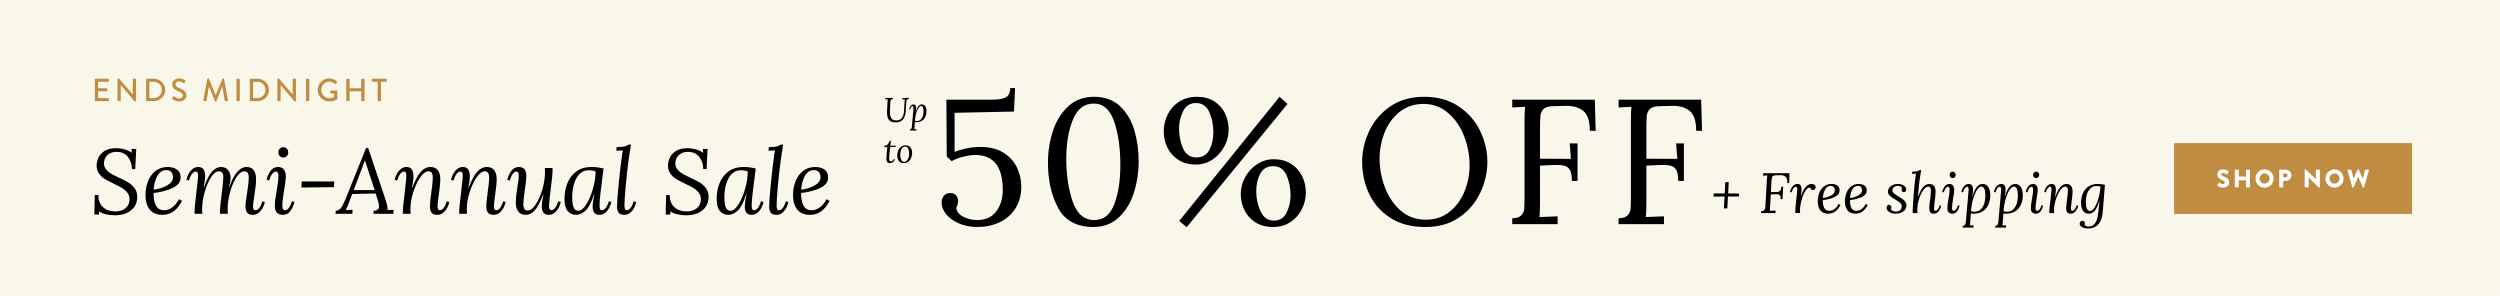 <svg id="e7wZr1R5OVj1" xmlns="http://www.w3.org/2000/svg" xmlns:xlink="http://www.w3.org/1999/xlink" viewBox="0 0 1800 213" shape-rendering="geometricPrecision" text-rendering="geometricPrecision" project-id="ebce9f270ce24b15ad711664fb906d35" export-id="cf1feb0a23eb4c14a0530c7d1e7cd73c" cached="false">
<style><![CDATA[
#e7wZr1R5OVj8 {animation: e7wZr1R5OVj8_s_do 9000ms linear infinite normal forwards}@keyframes e7wZr1R5OVj8_s_do { 0% {stroke-dashoffset: 1330.95} 22.222% {stroke-dashoffset: 887.3} 50% {stroke-dashoffset: 887.3} 72.222% {stroke-dashoffset: 443.65} 100% {stroke-dashoffset: 443.65}} #e7wZr1R5OVj9 {animation: e7wZr1R5OVj9_s_do 9000ms linear infinite normal forwards}@keyframes e7wZr1R5OVj9_s_do { 0% {stroke-dashoffset: 1314.36} 22.222% {stroke-dashoffset: 876.24} 50% {stroke-dashoffset: 876.24} 72.222% {stroke-dashoffset: 438.12} 100% {stroke-dashoffset: 438.12}} #e7wZr1R5OVj10 {animation: e7wZr1R5OVj10_s_do 9000ms linear infinite normal forwards}@keyframes e7wZr1R5OVj10_s_do { 0% {stroke-dashoffset: 2152.2} 33.333% {stroke-dashoffset: 1434.8} 50% {stroke-dashoffset: 1434.8} 83.333% {stroke-dashoffset: 717.4} 100% {stroke-dashoffset: 717.4}} #e7wZr1R5OVj11 {animation: e7wZr1R5OVj11_s_do 9000ms linear infinite normal forwards}@keyframes e7wZr1R5OVj11_s_do { 0% {stroke-dashoffset: 1503.48} 26.667% {stroke-dashoffset: 1002.32} 50% {stroke-dashoffset: 1002.32} 75.556% {stroke-dashoffset: 501.16} 100% {stroke-dashoffset: 501.16}} #e7wZr1R5OVj12 {animation: e7wZr1R5OVj12_s_do 9000ms linear infinite normal forwards}@keyframes e7wZr1R5OVj12_s_do { 0% {stroke-dashoffset: 1320.51} 22.222% {stroke-dashoffset: 880.34} 50% {stroke-dashoffset: 880.34} 72.222% {stroke-dashoffset: 440.17} 100% {stroke-dashoffset: 440.17}} #e7wZr1R5OVj13 {animation: e7wZr1R5OVj13_s_do 9000ms linear infinite normal forwards}@keyframes e7wZr1R5OVj13_s_do { 0% {stroke-dashoffset: 1320.51} 22.222% {stroke-dashoffset: 880.34} 50% {stroke-dashoffset: 880.34} 72.222% {stroke-dashoffset: 440.17} 100% {stroke-dashoffset: 440.17}}
]]></style>
<rect width="1800" height="213" rx="0" ry="0" fill="#f9f7ea"/><path d="M89.476,104.451c2.001.506,3.795,1.376,5.379,2.607l-.132-2.838h3.365l-.726,14.52h-2.376c-.045-3.475-1.013-6.412-2.904-8.811-1.893-2.397-4.643-3.597-8.25-3.597-2.729,0-4.906.804-6.534,2.409-1.628,1.607-2.441,3.554-2.441,5.841c0,1.673.483,3.114,1.452,4.323.967,1.211,2.155,2.234,3.563,3.069c1.408.836,3.344,1.826,5.809,2.97c2.814,1.276,5.104,2.453,6.863,3.531s3.244,2.453,4.455,4.125c1.21,1.673,1.815,3.719,1.815,6.138c0,2.597-.639,4.896-1.914,6.897-1.277,2.002-3.125,3.563-5.544,4.686-2.421,1.122-5.303,1.684-8.646,1.684-2.024,0-4.081-.221-6.171-.66s-3.884-1.166-5.379-2.179l.198,2.311h-3.433l.33-14.058h2.574c.043,3.916,1.188,6.863,3.433,8.844c2.243,1.979,5.214,2.97,8.909,2.97c2.815,0,5.203-.77,7.161-2.31s2.938-3.674,2.938-6.402c0-1.848-.507-3.432-1.519-4.752-1.013-1.32-2.244-2.419-3.695-3.3-1.452-.88-3.455-1.936-6.007-3.168-2.729-1.276-4.917-2.42-6.566-3.433-1.65-1.012-3.048-2.31-4.191-3.894-1.145-1.584-1.716-3.52-1.716-5.809c0-1.759.418-3.597,1.254-5.511s2.299-3.552,4.389-4.917c2.09-1.363,4.873-2.046,8.35-2.046c1.935.001,3.904.254,5.907.76Zm37.916,14.618c1.76,1.232,2.64,3.146,2.64,5.742c0,3.257-1.958,5.786-5.874,7.59-3.916,1.805-8.447,2.993-13.596,3.564c0,4.136.616,7.238,1.849,9.306c1.23,2.068,3.123,3.102,5.676,3.102c2.023,0,3.981-.67,5.874-2.013c1.891-1.342,3.541-3.333,4.95-5.973l2.178,1.254c-1.849,3.477-3.917,6.018-6.204,7.623-2.288,1.606-4.929,2.409-7.92,2.409-4.049,0-7.095-1.265-9.142-3.795-2.046-2.53-3.068-6.017-3.068-10.461c0-3.564.604-6.875,1.814-9.934c1.21-3.058,3.025-5.532,5.445-7.425c2.419-1.892,5.346-2.838,8.778-2.838c2.64.002,4.839.618,6.6,1.849Zm-14.058,4.489c-1.541,2.729-2.442,6.072-2.706,10.032c3.828-.528,7.105-1.584,9.834-3.168c2.728-1.584,4.092-3.564,4.092-5.94c0-1.452-.407-2.65-1.221-3.597-.815-.946-1.97-1.419-3.465-1.419-2.816,0-4.995,1.364-6.534,4.092Zm69.398-3.96c1.077,1.584,1.617,3.652,1.617,6.204c0,1.848-.11,3.707-.33,5.577-.221,1.87-.551,4.235-.99,7.095-.572,3.521-.858,5.808-.858,6.864c0,.968.121,1.716.363,2.243.241.528.715.792,1.419.792.835,0,1.705-.517,2.607-1.551.901-1.033,1.66-2.65,2.276-4.851l1.849.462c-.221,1.232-.693,2.563-1.419,3.993-.727,1.43-1.706,2.662-2.938,3.695-1.232,1.034-2.663,1.552-4.29,1.552-1.979,0-3.355-.518-4.125-1.552-.771-1.033-1.155-2.628-1.155-4.784c0-1.804.352-4.708,1.057-8.712.043-.396.197-1.485.462-3.268.264-1.782.472-3.432.627-4.95.153-1.518.23-2.871.23-4.059c0-1.012-.242-1.936-.726-2.772-.484-.835-1.299-1.254-2.442-1.254-1.979,0-3.905,1.452-5.774,4.356-1.871,2.904-3.389,6.49-4.555,10.758-1.166,4.269-1.749,8.272-1.749,12.012c0,.837.044,2.003.133,3.498h-5.544c-.045-.396-.066-.967-.066-1.716c0-1.452.132-3.388.396-5.808s.549-4.818.857-7.194c.748-5.72,1.122-9.613,1.122-11.682c0-2.815-1.056-4.225-3.168-4.225-1.937,0-3.839,1.452-5.709,4.356-1.871,2.904-3.399,6.501-4.587,10.791s-1.782,8.283-1.782,11.979c0,.837.043,2.003.132,3.498h-5.544c-.044-.396-.065-.967-.065-1.716c0-1.1.099-2.694.297-4.785.198-2.089.517-4.895.957-8.415l.792-6.863c.175-1.54.307-2.717.396-3.531.088-.813.132-1.528.132-2.146c0-.924-.121-1.649-.362-2.178-.242-.528-.716-.792-1.419-.792-.837,0-1.694.528-2.574,1.584-.881,1.056-1.629,2.663-2.244,4.818l-1.848-.396c.22-1.231.692-2.574,1.419-4.025.726-1.452,1.693-2.695,2.903-3.729c1.21-1.033,2.629-1.551,4.258-1.551c3.3,0,4.949,2.2,4.949,6.6c0,1.232-.121,2.597-.362,4.092-.242,1.497-.474,2.839-.693,4.026h.198c1.892-5.5,3.85-9.327,5.874-11.484c2.023-2.155,4.092-3.233,6.204-3.233c2.419,0,4.201.771,5.346,2.31c1.144,1.541,1.716,3.278,1.716,5.214c0,1.146-.065,2.103-.198,2.871-.132.771-.44,2.146-.924,4.125h.198c1.98-5.499,4.003-9.294,6.072-11.385c2.067-2.089,4.158-3.135,6.27-3.135c2.463.001,4.233.793,5.312,2.377Zm21.648-.529c.945,1.232,1.419,2.904,1.419,5.017c0,1.716-.375,4.729-1.122,9.042-.44,2.771-.782,5.093-1.023,6.963-.242,1.87-.362,3.707-.362,5.511c0,1.848.682,2.771,2.046,2.771.835,0,1.693-.527,2.573-1.584.88-1.056,1.628-2.661,2.244-4.817l1.849.396c-.528,2.376-1.475,4.521-2.838,6.436-1.365,1.914-3.146,2.871-5.347,2.871-3.96,0-5.939-2.068-5.939-6.204c0-1.716.109-3.388.33-5.017.219-1.627.549-3.651.989-6.071.439-2.684.76-4.763.957-6.237.198-1.474.297-3.024.297-4.653c0-.747-.143-1.429-.429-2.046-.286-.615-.759-.924-1.419-.924-.836,0-1.694.528-2.574,1.584-.881,1.056-1.628,2.663-2.244,4.818l-1.848-.396c.396-2.155,1.298-4.245,2.706-6.27c1.407-2.023,3.277-3.036,5.61-3.036c1.804-.001,3.178.615,4.125,1.846Zm2.144-15.047c.66.704.99,1.606.99,2.706c0,1.101-.353,1.991-1.056,2.673-.705.683-1.541,1.023-2.509,1.023s-1.793-.341-2.475-1.023c-.683-.682-1.023-1.572-1.023-2.673c0-1.099.353-2.001,1.057-2.706.703-.704,1.539-1.056,2.508-1.056c1.012,0,1.848.352,2.508,1.056Zm33.924,27.719l-23.43.265.198-4.356h23.43l-.198,4.091Zm37.224,9.307c.396,1.145.747,2.42,1.056,3.828.308,1.408.418,2.552.33,3.432l4.29-.264-.132,2.903h-14.322l.066-2.178c2.64-.043,3.96-1.144,3.96-3.3c0-.748-.177-1.738-.528-2.971l-1.914-6.203-16.896.396-2.641,7.062c-.66,1.716-1.343,3.233-2.046,4.554l4.95-.264-.132,2.903h-12.078l.065-2.178c1.54-.043,2.806-.726,3.795-2.046.99-1.32,2.057-3.388,3.201-6.204l14.916-37.026h1.452l12.608,37.556Zm-14.983-28.38l-2.771,7.392c-.528,1.276-1.871,4.796-4.026,10.56l-1.254,3.234h15.114c-2.509-7.876-4.818-14.938-6.931-21.186h-.132Zm52.57,6.93c1.165,1.584,1.749,3.652,1.749,6.204c0,2.948-.419,7.172-1.254,12.672-.484,3.477-.727,5.765-.727,6.864c0,.968.121,1.716.363,2.243.241.528.715.792,1.419.792.836,0,1.693-.517,2.574-1.551.88-1.033,1.627-2.65,2.244-4.851l1.848.462c-.221,1.232-.692,2.563-1.419,3.993-.726,1.43-1.694,2.662-2.904,3.695-1.21,1.034-2.629,1.552-4.257,1.552-1.979,0-3.366-.518-4.158-1.552-.792-1.033-1.188-2.628-1.188-4.784c0-1.628.285-4.531.858-8.712.792-5.368,1.188-9.46,1.188-12.276c0-1.012-.231-1.936-.693-2.772-.462-.835-1.265-1.254-2.408-1.254-1.938,0-3.917,1.464-5.94,4.39-2.024,2.927-3.707,6.533-5.049,10.823-1.343,4.29-2.013,8.262-2.013,11.913c0,.837.043,2.003.132,3.498h-5.544c-.045-.396-.066-.967-.066-1.716c0-1.056.099-2.529.297-4.422.198-1.892.495-4.378.892-7.458c0-.264.043-.703.132-1.32.043-.571.109-1.165.197-1.782.088-.615.154-1.23.198-1.848.308-2.684.528-4.642.66-5.874.132-1.231.198-2.244.198-3.036c0-.924-.122-1.649-.363-2.178-.242-.528-.716-.792-1.419-.792-.836,0-1.694.528-2.574,1.584-.881,1.056-1.628,2.663-2.244,4.818l-1.848-.396c.22-1.231.693-2.574,1.419-4.025.727-1.452,1.693-2.695,2.904-3.729c1.21-1.033,2.629-1.551,4.257-1.551c3.3,0,4.95,2.267,4.95,6.798c0,1.276-.122,2.673-.363,4.191-.242,1.518-.474,2.87-.693,4.059h.198c2.112-5.632,4.213-9.547,6.303-11.748c2.09-2.199,4.323-3.3,6.699-3.3c2.463,0,4.279.792,5.445,2.376Zm40.59,0c1.165,1.584,1.749,3.652,1.749,6.204c0,2.948-.419,7.172-1.254,12.672-.484,3.477-.727,5.765-.727,6.864c0,.968.121,1.716.363,2.243.241.528.715.792,1.419.792.836,0,1.693-.517,2.574-1.551.88-1.033,1.627-2.65,2.244-4.851l1.848.462c-.221,1.232-.692,2.563-1.419,3.993-.726,1.43-1.694,2.662-2.904,3.695-1.21,1.034-2.629,1.552-4.257,1.552-1.979,0-3.366-.518-4.158-1.552-.792-1.033-1.188-2.628-1.188-4.784c0-1.628.285-4.531.858-8.712.792-5.368,1.188-9.46,1.188-12.276c0-1.012-.231-1.936-.693-2.772-.462-.835-1.265-1.254-2.408-1.254-1.938,0-3.917,1.464-5.94,4.39-2.024,2.927-3.707,6.533-5.049,10.823-1.343,4.29-2.013,8.262-2.013,11.913c0,.837.043,2.003.132,3.498h-5.544c-.045-.396-.066-.967-.066-1.716c0-1.056.099-2.529.297-4.422.198-1.892.495-4.378.892-7.458c0-.264.043-.703.132-1.32.043-.571.109-1.165.197-1.782.088-.615.154-1.23.198-1.848.308-2.684.528-4.642.66-5.874.132-1.231.198-2.244.198-3.036c0-.924-.122-1.649-.363-2.178-.242-.528-.716-.792-1.419-.792-.836,0-1.694.528-2.574,1.584-.881,1.056-1.628,2.663-2.244,4.818l-1.848-.396c.22-1.231.693-2.574,1.419-4.025.727-1.452,1.693-2.695,2.904-3.729c1.21-1.033,2.629-1.551,4.257-1.551c3.3,0,4.95,2.267,4.95,6.798c0,1.276-.122,2.673-.363,4.191-.242,1.518-.474,2.87-.693,4.059h.198c2.112-5.632,4.213-9.547,6.303-11.748c2.09-2.199,4.323-3.3,6.699-3.3c2.463,0,4.279.792,5.445,2.376Zm21.779-.727c.9,1.101,1.353,2.685,1.353,4.752c0,1.584-.353,4.885-1.056,9.9-.045.396-.243,1.881-.595,4.455-.353,2.574-.527,4.719-.527,6.435c0,1.057.23,2.014.692,2.871.462.858,1.265,1.287,2.409,1.287c1.936,0,3.871-1.462,5.809-4.389c1.936-2.926,3.53-6.522,4.784-10.791c1.254-4.268,1.882-8.25,1.882-11.946c0-.835-.045-2.001-.133-3.498h5.544c.044.396.066.969.066,1.716c0,1.057-.11,2.685-.33,4.885-.221,2.2-.551,5.06-.99,8.58l-.66,5.478c-.044.572-.154,1.628-.329,3.168-.177,1.541-.265,2.75-.265,3.63c0,1.937.594,2.904,1.782,2.904.835,0,1.693-.517,2.574-1.551.88-1.033,1.627-2.629,2.244-4.785l1.848.396c-.221,1.232-.693,2.574-1.419,4.026-.727,1.452-1.694,2.695-2.904,3.729-1.211,1.034-2.63,1.552-4.257,1.552-1.716,0-2.992-.528-3.828-1.584-.836-1.057-1.254-2.509-1.254-4.356c0-1.936.396-4.884,1.188-8.844h-.198c-2.112,5.676-4.137,9.56-6.072,11.648-1.937,2.091-4.07,3.136-6.402,3.136-2.464,0-4.279-.803-5.444-2.409-1.167-1.605-1.749-3.663-1.749-6.171c0-1.892.109-3.806.33-5.742.22-1.936.55-4.268.989-6.996.088-.483.242-1.507.463-3.069.22-1.561.33-2.782.33-3.663c0-1.011-.122-1.781-.363-2.31-.242-.528-.716-.792-1.419-.792-.792,0-1.607.518-2.442,1.551-.836,1.034-1.562,2.651-2.178,4.852l-1.848-.396c.396-2.155,1.309-4.245,2.738-6.27c1.43-2.023,3.311-3.036,5.644-3.036c1.758-.002,3.091.548,3.993,1.647Zm56.924-.527c-1.937,14.345-2.903,23.145-2.903,26.399c0,1.146.109,2.036.33,2.674.22.638.726.956,1.518.956.835,0,1.693-.527,2.574-1.584.88-1.056,1.627-2.661,2.244-4.817l1.848.396c-.221,1.232-.693,2.574-1.419,4.026s-1.694,2.695-2.904,3.729-2.63,1.552-4.257,1.552c-3.257,0-4.884-1.98-4.884-5.94c0-1.936.396-4.884,1.188-8.844h-.197c-1.849,5.808-3.873,9.725-6.072,11.748-2.201,2.024-4.467,3.036-6.798,3.036-2.553,0-4.587-.925-6.105-2.772-1.518-1.848-2.276-4.752-2.276-8.712c0-4.224.726-8.073,2.178-11.55c1.452-3.476,3.63-6.247,6.534-8.316c2.903-2.067,6.424-3.102,10.56-3.102c2.989-.001,5.937.373,8.841,1.121Zm-17.358,3.993c-1.761,1.826-3.069,4.224-3.927,7.193-.858,2.971-1.287,6.149-1.287,9.537c0,6.468,1.429,9.702,4.29,9.702c1.936,0,3.871-1.518,5.808-4.554c1.936-3.036,3.541-6.787,4.818-11.253c1.275-4.466,1.914-8.656,1.914-12.573-1.32-.528-3.036-.792-5.148-.792-2.553.001-4.709.914-6.468,2.74Zm36.366-16.533c-.528,3.08-.858,5.258-.99,6.534-.704,5.147-1.376,11.121-2.014,17.919s-.956,11.693-.956,14.685c0,1.101.108,1.947.329,2.541.22.594.704.891,1.452.891.836,0,1.693-.517,2.574-1.551.88-1.033,1.627-2.65,2.244-4.851l1.848.462c-.221,1.232-.683,2.563-1.386,3.993-.704,1.43-1.661,2.662-2.871,3.695-1.211,1.034-2.63,1.552-4.257,1.552-1.848,0-3.19-.485-4.026-1.452-.836-.968-1.254-2.442-1.254-4.422c0-2.904.385-8.25,1.155-16.038s1.572-14.762,2.409-20.922l.594-3.564-4.686.264.329-2.64c2.596,0,4.466-.154,5.61-.462s2.067-.748,2.772-1.32h1.848l-.724,4.686Zm47.287-1.353c2.001.506,3.795,1.376,5.379,2.607l-.132-2.838h3.365l-.726,14.52h-2.376c-.045-3.475-1.013-6.412-2.904-8.811-1.893-2.397-4.643-3.597-8.25-3.597-2.729,0-4.906.804-6.534,2.409-1.628,1.607-2.441,3.554-2.441,5.841c0,1.673.483,3.114,1.452,4.323.967,1.211,2.155,2.234,3.563,3.069c1.408.836,3.344,1.826,5.809,2.97c2.814,1.276,5.104,2.453,6.863,3.531s3.244,2.453,4.455,4.125c1.21,1.673,1.815,3.719,1.815,6.138c0,2.597-.639,4.896-1.914,6.897-1.277,2.002-3.125,3.563-5.544,4.686-2.421,1.122-5.303,1.684-8.646,1.684-2.024,0-4.081-.221-6.171-.66s-3.884-1.166-5.379-2.179l.198,2.311h-3.433l.33-14.058h2.574c.043,3.916,1.188,6.863,3.433,8.844c2.243,1.979,5.214,2.97,8.909,2.97c2.815,0,5.203-.77,7.161-2.31s2.938-3.674,2.938-6.402c0-1.848-.507-3.432-1.519-4.752-1.013-1.32-2.244-2.419-3.695-3.3-1.452-.88-3.455-1.936-6.007-3.168-2.729-1.276-4.917-2.42-6.566-3.433-1.65-1.012-3.048-2.31-4.191-3.894-1.145-1.584-1.716-3.52-1.716-5.809c0-1.759.418-3.597,1.254-5.511s2.299-3.552,4.389-4.917c2.09-1.363,4.873-2.046,8.35-2.046c1.935.001,3.904.254,5.907.76Zm43.261,13.893c-1.937,14.345-2.903,23.145-2.903,26.399c0,1.146.109,2.036.33,2.674.22.638.726.956,1.518.956.835,0,1.693-.527,2.574-1.584.88-1.056,1.627-2.661,2.244-4.817l1.848.396c-.221,1.232-.693,2.574-1.419,4.026s-1.694,2.695-2.904,3.729-2.63,1.552-4.257,1.552c-3.257,0-4.884-1.98-4.884-5.94c0-1.936.396-4.884,1.188-8.844h-.197c-1.849,5.808-3.873,9.725-6.072,11.748-2.201,2.024-4.467,3.036-6.798,3.036-2.553,0-4.587-.925-6.105-2.772-1.518-1.848-2.276-4.752-2.276-8.712c0-4.224.726-8.073,2.178-11.55c1.452-3.476,3.63-6.247,6.534-8.316c2.903-2.067,6.424-3.102,10.56-3.102c2.99-.001,5.938.373,8.841,1.121Zm-17.357,3.993c-1.761,1.826-3.069,4.224-3.927,7.193-.858,2.971-1.287,6.149-1.287,9.537c0,6.468,1.429,9.702,4.29,9.702c1.936,0,3.871-1.518,5.808-4.554c1.936-3.036,3.541-6.787,4.818-11.253c1.275-4.466,1.914-8.656,1.914-12.573-1.32-.528-3.036-.792-5.148-.792-2.553.001-4.709.914-6.468,2.74Zm36.365-16.533c-.528,3.08-.858,5.258-.99,6.534-.704,5.147-1.376,11.121-2.014,17.919s-.956,11.693-.956,14.685c0,1.101.108,1.947.329,2.541.22.594.704.891,1.452.891.836,0,1.693-.517,2.574-1.551.88-1.033,1.627-2.65,2.244-4.851l1.848.462c-.221,1.232-.683,2.563-1.386,3.993-.704,1.43-1.661,2.662-2.871,3.695-1.211,1.034-2.63,1.552-4.257,1.552-1.848,0-3.19-.485-4.026-1.452-.836-.968-1.254-2.442-1.254-4.422c0-2.904.385-8.25,1.155-16.038s1.572-14.762,2.409-20.922l.594-3.564-4.686.264.329-2.64c2.596,0,4.466-.154,5.61-.462s2.067-.748,2.772-1.32h1.848l-.724,4.686Zm30.491,13.265c1.76,1.232,2.64,3.146,2.64,5.742c0,3.257-1.958,5.786-5.874,7.59-3.916,1.805-8.447,2.993-13.596,3.564c0,4.136.616,7.238,1.849,9.306c1.23,2.068,3.123,3.102,5.676,3.102c2.023,0,3.981-.67,5.874-2.013c1.891-1.342,3.541-3.333,4.95-5.973l2.178,1.254c-1.849,3.477-3.917,6.018-6.204,7.623-2.288,1.606-4.929,2.409-7.92,2.409-4.049,0-7.095-1.265-9.142-3.795-2.046-2.53-3.068-6.017-3.068-10.461c0-3.564.604-6.875,1.814-9.934c1.21-3.058,3.025-5.532,5.445-7.425c2.419-1.892,5.346-2.838,8.778-2.838c2.64.002,4.84.618,6.6,1.849Zm-14.057,4.489c-1.541,2.729-2.442,6.072-2.706,10.032c3.828-.528,7.105-1.584,9.834-3.168c2.728-1.584,4.092-3.564,4.092-5.94c0-1.452-.407-2.65-1.221-3.597-.815-.946-1.97-1.419-3.465-1.419-2.816,0-4.995,1.364-6.534,4.092Z" transform="translate(0 3)"/><path d="M1234.472,136.492l7.501.039-.078,2.032-7.54.039-.469,8.125h-2.344l.469-8.125-7.54.039.117-2.188l7.54.039.391-7.773h2.344l-.391,7.773Zm41.881-7.07h-1.289c.104-2.136-.307-3.595-1.23-4.376-.925-.781-2.221-1.146-3.887-1.094l-2.853.078c-.859.026-1.491.202-1.895.527-.404.326-.664.769-.781,1.328-.117.561-.202,1.387-.254,2.481l-.391,7.188h3.047c1.016-.025,1.798-.123,2.345-.293.547-.169.963-.514,1.25-1.035.286-.521.455-1.302.508-2.344h1.289l-.43,8.556h-1.289c.052-1.042-.039-1.804-.273-2.285-.234-.482-.612-.795-1.133-.938s-1.303-.215-2.345-.215c-1.016,0-2.031.039-3.047.117l-.43,8.165c-.026,1.225-.117,2.253-.273,3.087l3.984-.156-.078,1.719h-9.806l.078-1.289c.912-.026,1.569-.234,1.974-.625.403-.391.65-.86.742-1.407.091-.547.162-1.471.215-2.773l.938-16.877c.025-.885.117-1.822.273-2.812l-2.852.156.078-1.719h17.97l-.155,6.836Zm17.364,1.152c.509.404.763.957.763,1.66c0,.495-.17.932-.508,1.309-.339.378-.769.566-1.29.566-.469,0-.872-.143-1.211-.43-.339-.286-.534-.689-.586-1.211-.104-.025-.248-.039-.43-.039-1.094,0-2.162.873-3.203,2.617-1.042,1.745-1.889,3.868-2.539,6.368-.651,2.5-.978,4.779-.978,6.837c0,.234.026.794.078,1.68h-3.242c-.026-.234-.039-.573-.039-1.016c0-1.589.208-4.259.625-8.009l.508-4.532c.156-1.354.234-2.252.234-2.695c0-.547-.071-.977-.215-1.289s-.424-.469-.84-.469c-.495,0-1.003.312-1.523.938-.521.625-.964,1.576-1.328,2.852l-1.094-.234c.13-.729.41-1.523.84-2.383s1.002-1.595,1.719-2.207c.716-.611,1.556-.918,2.52-.918c1.016,0,1.745.326,2.188.977.442.651.664,1.589.664,2.812c0,1.198-.195,2.773-.586,4.728h.117c1.067-3.151,2.213-5.358,3.438-6.622c1.224-1.263,2.539-1.895,3.945-1.895.808,0,1.465.202,1.973.605Zm15.607.488c1.042.729,1.562,1.862,1.562,3.398c0,1.928-1.159,3.425-3.477,4.493s-5,1.771-8.048,2.109c0,2.448.364,4.284,1.094,5.508.729,1.225,1.85,1.837,3.36,1.837c1.197,0,2.356-.397,3.477-1.192c1.119-.794,2.097-1.973,2.93-3.535l1.289.742c-1.094,2.058-2.318,3.562-3.672,4.513-1.354.95-2.917,1.426-4.688,1.426-2.396,0-4.2-.749-5.411-2.246-1.211-1.498-1.816-3.562-1.816-6.192c0-2.109.357-4.069,1.074-5.88.716-1.81,1.79-3.274,3.223-4.395c1.433-1.119,3.165-1.68,5.196-1.68c1.563.001,2.865.366,3.907,1.094Zm-8.322,2.657c-.911,1.615-1.445,3.594-1.602,5.938c2.266-.312,4.206-.938,5.821-1.875c1.614-.938,2.422-2.11,2.422-3.517c0-.859-.241-1.568-.723-2.129-.482-.56-1.166-.84-2.051-.84-1.666.001-2.955.808-3.867,2.423Zm26.956-2.657c1.041.729,1.562,1.862,1.562,3.398c0,1.928-1.159,3.425-3.477,4.493s-5.001,1.771-8.048,2.109c0,2.448.364,4.284,1.094,5.508.729,1.225,1.849,1.837,3.359,1.837c1.198,0,2.357-.397,3.478-1.192c1.119-.794,2.096-1.973,2.93-3.535l1.289.742c-1.094,2.058-2.318,3.562-3.672,4.513-1.354.95-2.918,1.426-4.688,1.426-2.396,0-4.199-.749-5.41-2.246-1.212-1.498-1.817-3.562-1.817-6.192c0-2.109.358-4.069,1.075-5.88.716-1.81,1.79-3.274,3.223-4.395c1.432-1.119,3.164-1.68,5.195-1.68c1.564.001,2.865.366,3.907,1.094Zm-8.321,2.657c-.912,1.615-1.445,3.594-1.602,5.938c2.266-.312,4.205-.938,5.82-1.875c1.615-.938,2.423-2.11,2.423-3.517c0-.859-.241-1.568-.723-2.129-.482-.56-1.166-.84-2.052-.84-1.666.001-2.955.808-3.866,2.423Zm35.218-2.676c1.158.717,1.738,1.635,1.738,2.754c0,.547-.156.983-.469,1.309-.312.326-.703.488-1.172.488-.443,0-.814-.156-1.114-.469-.299-.312-.449-.677-.449-1.094c0-.442.117-.846.352-1.211-.156-.469-.494-.846-1.016-1.133-.521-.286-1.198-.43-2.031-.43-.912,0-1.738.293-2.48.879s-1.113,1.322-1.113,2.207c0,.756.338,1.433,1.016,2.031.677.6,1.719,1.303,3.125,2.11c1.172.677,2.123,1.282,2.852,1.816s1.349,1.166,1.856,1.895c.508.729.762,1.55.762,2.461c0,1.094-.307,2.07-.918,2.931-.612.859-1.479,1.536-2.599,2.031-1.12.494-2.396.742-3.828.742-1.693,0-3.158-.378-4.395-1.133-1.237-.756-1.856-1.771-1.856-3.048c0-.547.163-1.002.488-1.367.326-.364.723-.547,1.192-.547.494,0,.885.163,1.172.488.286.326.43.71.43,1.152c0,.443-.117.847-.352,1.211.182.548.586.983,1.211,1.31.625.325,1.302.488,2.031.488c1.38,0,2.428-.319,3.145-.957.717-.639,1.074-1.557,1.074-2.755c0-.859-.364-1.614-1.094-2.266-.729-.65-1.836-1.406-3.32-2.266-1.667-.964-2.924-1.836-3.77-2.617-.847-.782-1.271-1.72-1.271-2.813c0-.938.287-1.81.86-2.617.572-.807,1.373-1.451,2.402-1.934c1.028-.481,2.193-.723,3.496-.723c1.537.003,2.886.361,4.045,1.077Zm11.661-8.653c-.417,2.5-.664,4.062-.742,4.688-.183,1.329-.397,3.25-.646,5.763-.247,2.514-.423,4.46-.527,5.841h.117c1.225-3.308,2.455-5.587,3.692-6.837c1.236-1.25,2.571-1.875,4.004-1.875c1.459,0,2.54.476,3.243,1.426.703.951,1.055,2.168,1.055,3.652c0,1.745-.222,4.246-.664,7.501-.287,2.058-.43,3.412-.43,4.062c0,.573.071,1.017.215,1.329.143.312.423.469.84.469.494,0,1.002-.307,1.523-.918.521-.612.963-1.569,1.328-2.872l.977.273c-.234,1.25-.775,2.475-1.621,3.673-.847,1.198-1.96,1.797-3.34,1.797-1.172,0-1.992-.307-2.462-.918-.469-.612-.703-1.557-.703-2.833c0-.989.17-2.721.508-5.195.053-.338.17-1.309.352-2.91.183-1.603.273-3.041.273-4.317c0-.599-.143-1.146-.43-1.641-.286-.494-.768-.742-1.445-.742-1.12,0-2.266.834-3.438,2.5-1.172,1.667-2.136,3.757-2.892,6.271-.755,2.514-1.133,4.941-1.133,7.286c0,.494.026,1.185.078,2.07h-3.203c-.026-.234-.039-.573-.039-1.016c0-1.928.221-5.685.664-11.271.442-5.587.872-9.812,1.289-12.678.052-.312.169-1.002.352-2.07l-2.734.156.156-1.562c1.562,0,2.682-.091,3.359-.273s1.211-.442,1.603-.781h1.133l-.312,1.952Zm22.131,8.672c.56.729.84,1.719.84,2.969c0,1.016-.222,2.8-.664,5.353-.261,1.641-.463,3.015-.605,4.121-.144,1.107-.215,2.194-.215,3.262c0,1.095.403,1.642,1.211,1.642.494,0,1.002-.312,1.523-.938s.963-1.576,1.328-2.853l1.094.234c-.312,1.406-.873,2.677-1.68,3.81-.808,1.133-1.862,1.699-3.164,1.699-2.344,0-3.517-1.224-3.517-3.673c0-1.016.065-2.005.195-2.969.131-.963.326-2.161.586-3.594.261-1.589.45-2.819.567-3.692.117-.872.176-1.79.176-2.754c0-.442-.085-.846-.254-1.211-.17-.364-.45-.547-.841-.547-.494,0-1.003.312-1.523.938-.521.625-.964,1.576-1.328,2.852l-1.094-.234c.234-1.275.768-2.513,1.602-3.711.833-1.197,1.94-1.797,3.321-1.797c1.068,0,1.881.365,2.442,1.093Zm1.269-8.907c.391.417.586.951.586,1.602s-.209,1.179-.625,1.582c-.417.404-.912.605-1.484.605-.573,0-1.062-.201-1.465-.605-.404-.403-.605-.931-.605-1.582c0-.65.208-1.185.625-1.602.416-.416.911-.625,1.484-.625.599,0,1.094.209,1.484.625Zm22.952,9.962c.898,1.433,1.348,3.242,1.348,5.431c0,2.553-.443,4.792-1.328,6.719-.886,1.928-2.194,3.425-3.926,4.493-1.732,1.067-3.823,1.602-6.271,1.602-.625,0-1.237-.039-1.836-.117l-.312,4.922c-.026.183-.039.469-.039.859-.053,1.016-.144,1.811-.273,2.384l2.461-.117v1.602h-7.384v-1.172c.625,0,1.094-.195,1.406-.586s.527-.893.645-1.505.215-1.478.293-2.598c0-.339.014-.6.039-.781.234-2.761.586-6.706,1.056-11.837.416-4.298.625-6.771.625-7.423c0-.677-.065-1.191-.195-1.543-.131-.352-.417-.527-.86-.527-.494,0-.996.312-1.504.938s-.944,1.576-1.309,2.852l-1.133-.234c.13-.729.41-1.523.84-2.383s1.003-1.595,1.719-2.207c.717-.611,1.557-.918,2.521-.918c1.979,0,2.969,1.367,2.969,4.102c0,1.146-.183,2.631-.547,4.454h.117c.989-3.282,2.057-5.528,3.203-6.739s2.396-1.816,3.751-1.816c1.717-.003,3.025.714,3.924,2.145Zm-7.482,1.582c-.912,1.264-1.719,2.904-2.422,4.923s-1.225,4.096-1.562,6.23c-.156.912-.3,2.148-.43,3.712.938.312,1.731.469,2.383.469c1.719,0,3.145-.541,4.277-1.622c1.134-1.08,1.954-2.447,2.462-4.102.508-1.653.762-3.34.762-5.059c0-2.006-.209-3.581-.625-4.728-.417-1.146-1.12-1.719-2.11-1.719-.912.002-1.824.634-2.735,1.896Zm29.788-1.582c.898,1.433,1.348,3.242,1.348,5.431c0,2.553-.443,4.792-1.328,6.719-.886,1.928-2.194,3.425-3.926,4.493-1.732,1.067-3.823,1.602-6.271,1.602-.625,0-1.237-.039-1.836-.117l-.312,4.922c-.026.183-.039.469-.039.859-.053,1.016-.144,1.811-.273,2.384l2.461-.117v1.602h-7.384v-1.172c.625,0,1.094-.195,1.406-.586s.527-.893.645-1.505.215-1.478.293-2.598c0-.339.014-.6.039-.781.234-2.761.586-6.706,1.056-11.837.416-4.298.625-6.771.625-7.423c0-.677-.065-1.191-.195-1.543-.131-.352-.417-.527-.86-.527-.494,0-.996.312-1.504.938s-.944,1.576-1.309,2.852l-1.133-.234c.13-.729.41-1.523.84-2.383s1.003-1.595,1.719-2.207c.717-.611,1.557-.918,2.521-.918c1.979,0,2.969,1.367,2.969,4.102c0,1.146-.183,2.631-.547,4.454h.117c.989-3.282,2.057-5.528,3.203-6.739s2.396-1.816,3.751-1.816c1.717-.003,3.026.714,3.924,2.145Zm-7.481,1.582c-.912,1.264-1.719,2.904-2.422,4.923s-1.225,4.096-1.562,6.23c-.156.912-.3,2.148-.43,3.712.938.312,1.731.469,2.383.469c1.719,0,3.145-.541,4.277-1.622c1.134-1.08,1.954-2.447,2.462-4.102.508-1.653.762-3.34.762-5.059c0-2.006-.209-3.581-.625-4.728-.417-1.146-1.12-1.719-2.11-1.719-.912.002-1.824.634-2.735,1.896Zm18.224-2.637c.56.729.84,1.719.84,2.969c0,1.016-.222,2.8-.664,5.353-.261,1.641-.463,3.015-.605,4.121-.144,1.107-.215,2.194-.215,3.262c0,1.095.403,1.642,1.211,1.642.494,0,1.002-.312,1.523-.938s.963-1.576,1.328-2.853l1.094.234c-.312,1.406-.873,2.677-1.68,3.81-.808,1.133-1.862,1.699-3.164,1.699-2.344,0-3.517-1.224-3.517-3.673c0-1.016.065-2.005.195-2.969.131-.963.326-2.161.586-3.594.261-1.589.45-2.819.567-3.692.117-.872.176-1.79.176-2.754c0-.442-.085-.846-.254-1.211-.17-.364-.45-.547-.841-.547-.494,0-1.003.312-1.523.938-.521.625-.964,1.576-1.328,2.852l-1.094-.234c.234-1.275.768-2.513,1.602-3.711.833-1.197,1.94-1.797,3.321-1.797c1.068,0,1.882.365,2.442,1.093Zm1.27-8.907c.391.417.586.951.586,1.602s-.209,1.179-.625,1.582c-.417.404-.912.605-1.484.605-.573,0-1.062-.201-1.465-.605-.404-.403-.605-.931-.605-1.582c0-.65.208-1.185.625-1.602.416-.416.911-.625,1.484-.625.598,0,1.093.209,1.484.625Zm22.443,9.22c.689.938,1.035,2.162,1.035,3.672c0,1.745-.248,4.246-.742,7.501-.287,2.058-.43,3.412-.43,4.062c0,.573.071,1.017.215,1.329.143.312.423.469.84.469.494,0,1.002-.307,1.523-.918.521-.612.963-1.569,1.328-2.872l1.094.273c-.13.729-.41,1.518-.84,2.363-.43.847-1.003,1.576-1.719,2.188-.717.611-1.557.918-2.52.918-1.172,0-1.992-.307-2.461-.918-.469-.612-.703-1.557-.703-2.833c0-.963.169-2.682.508-5.156.469-3.178.703-5.6.703-7.267c0-.599-.137-1.146-.41-1.641-.273-.494-.749-.742-1.427-.742-1.146,0-2.318.866-3.516,2.598s-2.194,3.868-2.988,6.407c-.795,2.539-1.191,4.89-1.191,7.052c0,.494.025,1.185.078,2.07h-3.282c-.025-.234-.039-.573-.039-1.016c0-.625.059-1.498.176-2.618.117-1.119.293-2.591.527-4.414c0-.156.026-.416.078-.781.026-.338.065-.689.117-1.055.053-.364.092-.729.117-1.094.183-1.589.313-2.748.392-3.478.078-.729.117-1.328.117-1.797c0-.547-.072-.977-.215-1.289-.144-.312-.424-.469-.841-.469-.494,0-1.003.312-1.523.938-.521.625-.964,1.576-1.328,2.852l-1.094-.234c.13-.729.41-1.523.84-2.383s1.002-1.595,1.719-2.207c.716-.611,1.557-.918,2.521-.918c1.953,0,2.93,1.342,2.93,4.023c0,.756-.072,1.582-.215,2.48-.144.898-.28,1.7-.41,2.403h.117c1.25-3.334,2.493-5.651,3.73-6.954c1.237-1.302,2.559-1.953,3.966-1.953c1.459.003,2.533.472,3.223,1.409Zm20.94-1.23c.898.117,1.646.28,2.246.488-.131,2.136-.469,6.406-1.016,12.813l-.508,5.938c-.312,3.697-1.328,6.478-3.048,8.341-1.719,1.861-4.037,2.793-6.953,2.793-.756,0-1.576-.104-2.462-.312-.886-.209-1.654-.561-2.305-1.055-.651-.495-.99-1.133-1.016-1.915c0-.547.176-1.016.527-1.406s.787-.586,1.309-.586c.495,0,.911.156,1.25.469s.508.756.508,1.328c0,.339-.078.678-.234,1.017.234.364.612.638,1.134.82.521.182,1.041.273,1.562.273c1.849,0,3.262-.632,4.238-1.896.977-1.263,1.634-2.78,1.973-4.551s.625-4.062.859-6.876c.156-1.927.3-3.333.43-4.219h-.117c-.989,3.412-2.084,5.723-3.281,6.935-1.198,1.211-2.514,1.816-3.945,1.816-1.745,0-3.061-.69-3.946-2.07-.886-1.381-1.328-3.217-1.328-5.509c0-2.317.416-4.447,1.25-6.388.833-1.939,2.109-3.496,3.829-4.668c1.719-1.172,3.828-1.758,6.328-1.758.912.002,1.816.06,2.716.178Zm-7.697,2.91c-1.133,1.12-1.94,2.494-2.422,4.121-.482,1.629-.724,3.276-.724,4.942c0,1.953.222,3.51.665,4.668.442,1.159,1.158,1.739,2.148,1.739c1.146,0,2.259-.893,3.34-2.677c1.08-1.783,1.973-3.984,2.676-6.602s1.12-5.072,1.25-7.364c-.677-.338-1.536-.508-2.578-.508-1.771.001-3.222.562-4.355,1.681Z" transform="matrix(1.05 0 0 1.05-51.932-4.024)"/><path d="M665.752,70.853c-.589.017-1.011.147-1.264.393-.254.246-.405.532-.454.859-.049.328-.099.917-.147,1.768l-.344,5.72c-.131,2.373-.761,4.304-1.89,5.793-1.129,1.49-2.839,2.234-5.13,2.234-1.604,0-2.873-.254-3.805-.761-.933-.507-1.608-1.289-2.025-2.344-.417-1.056-.626-2.443-.626-4.161c0-.294.016-.786.049-1.473l.319-5.867c.049-.752.114-1.416.197-1.988l-1.768.074.049-1.056h5.45l-.049.81c-.72,0-1.195.188-1.424.564-.229.377-.36.834-.393,1.375l-.319,6.21c-.017.262-.024.663-.024,1.203c0,1.85.339,3.314,1.019,4.395.679,1.08,1.918,1.62,3.719,1.62c1.685,0,2.97-.577,3.854-1.731s1.399-2.745,1.546-4.774l.442-6.922c.065-.818.123-1.408.172-1.768l-1.768.098.049-1.08h4.59l-.025.809Zm11.869,5.18c.564.9.847,2.038.847,3.412c0,1.604-.278,3.011-.834,4.222-.557,1.211-1.379,2.152-2.467,2.823-1.089.671-2.402,1.006-3.94,1.006-.393,0-.777-.024-1.153-.074l-.197,3.093c-.016.114-.024.294-.024.54-.033.638-.09,1.137-.172,1.498l1.546-.074v1.006h-4.639v-.735c.393,0,.687-.123.883-.368.197-.246.332-.561.405-.945.074-.385.135-.929.184-1.632c0-.213.008-.377.024-.491.147-1.735.368-4.214.663-7.438.261-2.7.393-4.255.393-4.664c0-.425-.041-.749-.123-.97s-.262-.332-.54-.332c-.311,0-.626.197-.945.589-.319.393-.593.99-.822,1.792l-.712-.147c.082-.458.258-.957.528-1.497s.63-1.002,1.08-1.387c.45-.384.978-.577,1.583-.577c1.243,0,1.866.859,1.866,2.577c0,.721-.115,1.653-.344,2.799h.073c.622-2.062,1.293-3.474,2.013-4.235s1.505-1.141,2.356-1.141c1.08,0,1.903.45,2.468,1.35Zm-4.702.994c-.573.794-1.08,1.825-1.522,3.093-.442,1.269-.769,2.574-.982,3.916-.098.573-.188,1.35-.27,2.332.589.197,1.088.295,1.498.295c1.08,0,1.976-.34,2.688-1.019s1.228-1.538,1.546-2.578c.319-1.039.479-2.099.479-3.179c0-1.26-.131-2.25-.393-2.97s-.704-1.08-1.325-1.08c-.573-.001-1.146.396-1.719,1.19Zm-20.497,27.384h3.903l-.074.933-3.927.049-.172,1.571c-.36,3.11-.54,5.311-.54,6.604c0,.638.073,1.153.221,1.546s.458.59.933.59c.851,0,1.621-.573,2.308-1.719l.638.417c-.507.868-1.035,1.51-1.583,1.928-.549.417-1.199.626-1.952.626-.9,0-1.551-.271-1.952-.811s-.602-1.235-.602-2.087c0-.948.057-2.196.172-3.743.114-1.547.27-3.179.466-4.897l-2.185.024.074-1.031c.982,0,1.775-.291,2.381-.872.605-.581,1.071-1.444,1.399-2.59h.933l-.441,3.462Zm13.465.368c.712.426,1.268,1.043,1.669,1.854.401.81.602,1.771.602,2.884c0,1.342-.242,2.577-.724,3.707-.483,1.129-1.179,2.033-2.087,2.712-.908.68-1.976,1.02-3.204,1.02-1.555,0-2.729-.512-3.522-1.535-.794-1.022-1.19-2.344-1.19-3.964c0-1.342.245-2.569.736-3.683.491-1.113,1.194-1.996,2.111-2.651.916-.654,1.988-.982,3.216-.982.883,0,1.681.213,2.393.638Zm-4.664,1.043c-.532.516-.937,1.22-1.215,2.112-.279.892-.417,1.886-.417,2.982c0,1.358.221,2.549.663,3.571.442,1.023,1.162,1.534,2.16,1.534.835,0,1.518-.318,2.05-.957s.921-1.424,1.166-2.356c.246-.933.369-1.842.369-2.725c0-1.375-.217-2.541-.651-3.499s-1.183-1.436-2.246-1.436c-.722.001-1.348.259-1.879.774Z" transform="translate(-11.42 0.483)"/><path d="M703.629,155.499c-3.781-1.707-6.668-3.842-8.659-6.403-1.993-2.561-2.988-5.101-2.988-7.623c0-1.951.528-3.555,1.586-4.818c1.056-1.259,2.519-1.89,4.391-1.89c1.87,0,3.232.59,4.086,1.768.854,1.18,1.28,2.42,1.28,3.72c0,1.384-.448,2.969-1.342,4.757.488,2.683,2.195,4.737,5.122,6.159c2.927,1.423,6.016,2.134,9.269,2.134c5.772,0,10.142-1.991,13.111-5.976c2.967-3.983,4.451-8.862,4.451-14.636c0-16.017-6.302-24.027-18.904-24.027-2.277,0-5.042.408-8.293,1.22-3.253.814-5.854,1.829-7.806,3.049l-3.415-3.171-.244-39.028h31.589c4.553,0,7.724-.61,9.513-1.83c1.787-1.22,2.683-3.251,2.683-6.098h3.293l-.732,16.099-40.736.854v26.832c2.276-.976,4.98-1.787,8.111-2.439c3.129-.65,6.321-.976,9.574-.976c6.342,0,11.605,1.302,15.794,3.903c4.187,2.603,7.276,5.976,9.269,10.123c1.991,4.147,2.988,8.579,2.988,13.294c0,5.774-1.363,10.754-4.086,14.941-2.725,4.189-6.363,7.339-10.916,9.452-4.555,2.114-9.555,3.171-15.001,3.171-4.878-.001-9.208-.854-12.988-2.561Zm68.359-10.367c-4.717-8.617-7.074-19.067-7.074-31.345c0-7.398,1.117-14.533,3.354-21.405c2.235-6.87,5.711-12.521,10.428-16.953c4.715-4.431,10.651-6.647,17.807-6.647c7.398,0,13.374,2.176,17.929,6.525c4.553,4.351,7.806,9.86,9.757,16.526c1.951,6.668,2.927,13.782,2.927,21.343c0,7.318-1.078,14.392-3.232,21.222-2.156,6.83-5.57,12.482-10.245,16.953-4.676,4.472-10.55,6.707-17.624,6.707-11.303.001-19.312-4.307-24.027-12.926Zm38.419-2.745c2.763-7.275,4.147-16.16,4.147-26.649c0-11.708-1.403-21.688-4.208-29.942-2.805-8.252-7.501-12.379-14.087-12.379-6.506,0-11.262,3.701-14.27,11.099-3.009,7.4-4.513,16.303-4.513,26.71c0,10.896,1.443,20.633,4.33,29.21c2.885,8.579,7.867,12.867,14.941,12.867c6.342,0,10.895-3.638,13.66-10.916Zm44.027-30.307c-3.335-2.114-5.854-4.919-7.562-8.416-1.707-3.495-2.561-7.236-2.561-11.221c0-3.983.894-7.806,2.683-11.465c1.787-3.659,4.409-6.605,7.866-8.842c3.455-2.235,7.541-3.354,12.257-3.354c4.635,0,8.599,1.057,11.892,3.171c3.293,2.115,5.751,4.899,7.379,8.354c1.626,3.457,2.439,7.095,2.439,10.916c0,4.147-1.018,8.071-3.049,11.77-2.033,3.701-4.757,6.668-8.172,8.903-3.415,2.237-7.156,3.354-11.221,3.354-4.633,0-8.618-1.055-11.951-3.17Zm21.16-6.892c1.83-3.455,2.744-7.459,2.744-12.013c0-5.122-.936-9.757-2.805-13.904-1.871-4.147-4.879-6.22-9.025-6.22-4.067,0-7.034,1.871-8.903,5.61-1.871,3.741-2.805,7.644-2.805,11.708c0,5.043.915,9.635,2.744,13.782s4.898,6.22,9.208,6.22c4.065.001,7.013-1.726,8.842-5.183Zm-20.672,48.725l68.787-85.13l5.488,4.879-69.153,84.521-5.122-4.27Zm52.2.915c-3.335-2.154-5.835-4.959-7.501-8.416-1.667-3.455-2.5-7.093-2.5-10.915c0-4.147,1.016-8.05,3.049-11.709c2.032-3.659,4.776-6.605,8.233-8.842c3.455-2.235,7.215-3.354,11.282-3.354c4.635,0,8.617,1.057,11.952,3.171c3.333,2.115,5.854,4.92,7.562,8.415c1.707,3.497,2.561,7.238,2.561,11.221c0,3.903-.896,7.683-2.683,11.343-1.789,3.659-4.391,6.628-7.806,8.903-3.415,2.276-7.44,3.415-12.074,3.415-4.717-.001-8.742-1.079-12.075-3.232Zm21.466-6.709c1.787-3.699,2.683-7.622,2.683-11.769c0-5.041-.915-9.635-2.744-13.782-1.83-4.147-4.899-6.22-9.208-6.22-4.067,0-7.013,1.729-8.842,5.184-1.829,3.457-2.744,7.46-2.744,12.013c0,4.961.995,9.555,2.988,13.782c1.991,4.228,5.02,6.342,9.086,6.342c4.064,0,6.991-1.848,8.781-5.55Zm70.799,3.477c-6.506-4.309-11.303-9.858-14.392-16.648-3.091-6.788-4.635-13.965-4.635-21.526c0-7.236,1.604-14.27,4.818-21.1c3.211-6.83,8.008-12.459,14.392-16.892c6.382-4.431,14.127-6.647,23.234-6.647c9.35,0,17.298,2.216,23.844,6.647c6.544,4.432,11.443,10.062,14.696,16.892c3.251,6.83,4.878,13.864,4.878,21.1c0,7.156-1.606,14.169-4.818,21.039-3.213,6.871-8.01,12.522-14.391,16.952-6.384,4.433-14.129,6.647-23.234,6.647-9.756-.001-17.887-2.153-24.392-6.464Zm40.919-3.964c4.513-3.617,7.928-8.273,10.245-13.965c2.317-5.69,3.476-11.667,3.476-17.929c0-6.91-1.262-13.599-3.781-20.063-2.521-6.464-6.18-11.748-10.977-15.855-4.798-4.105-10.409-6.159-16.831-6.159-6.342,0-11.791,1.81-16.343,5.427-4.555,3.619-7.989,8.314-10.306,14.087-2.317,5.774-3.476,11.791-3.476,18.051c0,6.424,1.178,12.867,3.537,19.331c2.357,6.464,5.935,11.83,10.733,16.099c4.796,4.268,10.61,6.403,17.44,6.403c6.343,0,11.771-1.808,16.283-5.427Zm42.993,4.452c2.845-.08,4.878-.732,6.098-1.951c1.22-1.22,1.91-2.663,2.074-4.33.162-1.666.244-4.573.244-8.72v-52.689c0-3.415.122-6.342.365-8.781l-8.781.488v-5.366h56.591l.61,21.343h-4.025c0-6.666-1.506-11.221-4.513-13.66-3.009-2.439-7.116-3.577-12.319-3.415l-8.903.244c-2.847.082-4.859.732-6.037,1.951-1.18,1.22-1.871,2.704-2.074,4.452-.204,1.749-.305,4.616-.305,8.598v20.978l21.222.122-.853-10.611h5.366v25.734h-3.903c0-3.089-.347-5.406-1.036-6.952-.692-1.544-1.769-2.602-3.232-3.171-1.464-.568-3.497-.853-6.098-.853-1.789,0-3.171.042-4.147.122l-7.318.366v25.612c0,4.31-.122,7.522-.366,9.635l12.44-.487v5.366h-31.1v-4.025Zm72.933,0c2.845-.08,4.878-.732,6.098-1.951c1.22-1.22,1.91-2.663,2.074-4.33.162-1.666.244-4.573.244-8.72v-52.689c0-3.415.122-6.342.365-8.781l-8.781.488v-5.366h56.591l.61,21.343h-4.025c0-6.666-1.506-11.221-4.513-13.66-3.009-2.439-7.116-3.577-12.319-3.415l-8.903.244c-2.847.082-4.86.732-6.037,1.951-1.18,1.22-1.871,2.704-2.074,4.452-.204,1.749-.305,4.616-.305,8.598v20.978l21.222.122-.854-10.611h5.366v25.734h-3.903c0-3.089-.347-5.406-1.036-6.952-.692-1.544-1.769-2.602-3.232-3.171-1.464-.568-3.497-.853-6.098-.853-1.789,0-3.171.042-4.147.122l-7.318.366v25.612c0,4.31-.122,7.522-.366,9.635l12.44-.487v5.366h-31.1v-4.025h.001Z" transform="matrix(1.05 0 0 1.05-48.635-2.525)"/><g transform="matrix(1.05 0 0 1.05-48.615-1.497)"><path id="e7wZr1R5OVj8" d="M705.042,153.106c-3.781-1.707-6.668-3.842-8.659-6.403-1.993-2.561-2.988-5.101-2.988-7.623c0-1.951.528-3.555,1.586-4.818c1.056-1.259,2.519-1.89,4.391-1.89c1.87,0,3.232.59,4.086,1.768.854,1.18,1.28,2.42,1.28,3.72c0,1.384-.448,2.969-1.342,4.757.488,2.683,2.195,4.737,5.122,6.159c2.927,1.423,6.016,2.134,9.269,2.134c5.772,0,10.142-1.991,13.111-5.976c2.967-3.983,4.451-8.862,4.451-14.636c0-16.017-6.302-24.027-18.904-24.027-2.277,0-5.042.408-8.294,1.22-3.253.814-5.854,1.829-7.806,3.049l-3.415-3.171-.244-39.028h31.589c4.553,0,7.724-.61,9.513-1.83c1.787-1.22,2.683-3.251,2.683-6.098h3.293l-.732,16.099-40.736.854v26.832c2.276-.976,4.98-1.787,8.111-2.439c3.129-.65,6.321-.976,9.574-.976c6.342,0,11.605,1.302,15.794,3.903c4.187,2.603,7.276,5.976,9.269,10.123c1.991,4.147,2.988,8.579,2.988,13.294c0,5.774-1.363,10.754-4.086,14.941-2.725,4.189-6.363,7.339-10.916,9.452-4.555,2.114-9.555,3.171-15.001,3.171-4.876,0-9.206-.853-12.987-2.561Z" fill="none" stroke="#bf8c41" stroke-width="2" stroke-miterlimit="10" stroke-dashoffset="1330.95" stroke-dasharray="443.65"/><path id="e7wZr1R5OVj9" d="M773.402,142.739c-4.717-8.617-7.074-19.067-7.074-31.345c0-7.398,1.117-14.533,3.354-21.405c2.235-6.87,5.711-12.521,10.428-16.953c4.715-4.431,10.651-6.647,17.807-6.647c7.398,0,13.374,2.176,17.929,6.525c4.553,4.351,7.806,9.86,9.757,16.526c1.951,6.668,2.927,13.782,2.927,21.343c0,7.318-1.078,14.392-3.232,21.222-2.155,6.83-5.57,12.482-10.245,16.953-4.676,4.472-10.55,6.707-17.624,6.707-11.303.002-19.313-4.306-24.027-12.926Zm38.418-2.744c2.763-7.275,4.147-16.16,4.147-26.649c0-11.708-1.403-21.688-4.208-29.942-2.805-8.252-7.501-12.379-14.087-12.379-6.506,0-11.263,3.701-14.27,11.099-3.009,7.4-4.513,16.303-4.513,26.71c0,10.896,1.443,20.633,4.33,29.21c2.885,8.579,7.867,12.867,14.941,12.867c6.342,0,10.895-3.638,13.66-10.916Z" fill="none" stroke="#bf8c41" stroke-width="2" stroke-miterlimit="10" stroke-dashoffset="1314.36" stroke-dasharray="438.12"/><path id="e7wZr1R5OVj10" d="M855.847,109.687c-3.335-2.114-5.854-4.919-7.562-8.416-1.708-3.495-2.561-7.236-2.561-11.221c0-3.983.894-7.806,2.683-11.465c1.787-3.659,4.41-6.605,7.866-8.842c3.455-2.235,7.541-3.354,12.257-3.354c4.635,0,8.599,1.057,11.892,3.171c3.293,2.115,5.751,4.899,7.379,8.354c1.626,3.457,2.439,7.095,2.439,10.916c0,4.147-1.018,8.071-3.049,11.77-2.033,3.701-4.757,6.668-8.172,8.903-3.415,2.237-7.156,3.354-11.221,3.354-4.633.001-8.618-1.055-11.951-3.17Zm21.161-6.891c1.83-3.455,2.744-7.459,2.744-12.013c0-5.122-.936-9.757-2.805-13.904-1.871-4.147-4.879-6.22-9.025-6.22-4.067,0-7.034,1.871-8.903,5.61-1.871,3.741-2.805,7.644-2.805,11.708c0,5.043.915,9.635,2.744,13.782s4.897,6.22,9.208,6.22c4.064.001,7.013-1.726,8.842-5.183ZM856.335,151.52l68.787-85.13l5.488,4.879-69.153,84.521-5.122-4.27Zm52.201.915c-3.335-2.154-5.835-4.959-7.501-8.416-1.667-3.455-2.5-7.093-2.5-10.915c0-4.147,1.016-8.05,3.049-11.709c2.032-3.659,4.776-6.605,8.233-8.842c3.455-2.235,7.215-3.354,11.282-3.354c4.635,0,8.617,1.057,11.952,3.171c3.333,2.115,5.854,4.92,7.562,8.415c1.708,3.497,2.561,7.238,2.561,11.221c0,3.903-.896,7.683-2.683,11.343-1.789,3.659-4.391,6.628-7.806,8.903-3.415,2.276-7.44,3.415-12.074,3.415-4.717,0-8.743-1.078-12.075-3.232Zm21.465-6.708c1.787-3.699,2.683-7.622,2.683-11.769c0-5.041-.915-9.635-2.744-13.782-1.83-4.147-4.899-6.22-9.208-6.22-4.067,0-7.013,1.729-8.842,5.184-1.829,3.457-2.744,7.46-2.744,12.013c0,4.961.995,9.555,2.988,13.782c1.991,4.228,5.02,6.342,9.086,6.342c4.065,0,6.992-1.849,8.781-5.55Z" fill="none" stroke="#bf8c41" stroke-width="2" stroke-miterlimit="10" stroke-dashoffset="2152.2" stroke-dasharray="717.4"/><path id="e7wZr1R5OVj11" d="M1000.801,149.203c-6.506-4.309-11.303-9.858-14.392-16.648-3.091-6.788-4.635-13.965-4.635-21.526c0-7.236,1.604-14.27,4.818-21.1c3.211-6.83,8.008-12.459,14.392-16.892c6.382-4.431,14.127-6.647,23.234-6.647c9.35,0,17.298,2.216,23.844,6.647c6.544,4.432,11.443,10.062,14.696,16.892c3.251,6.83,4.878,13.864,4.878,21.1c0,7.156-1.606,14.169-4.818,21.039-3.213,6.871-8.01,12.522-14.392,16.952-6.384,4.433-14.129,6.647-23.234,6.647-9.756,0-17.887-2.153-24.391-6.464Zm40.918-3.963c4.513-3.617,7.928-8.273,10.245-13.965c2.317-5.69,3.476-11.667,3.476-17.929c0-6.91-1.261-13.599-3.781-20.063-2.521-6.464-6.18-11.748-10.977-15.855-4.798-4.105-10.409-6.159-16.831-6.159-6.342,0-11.791,1.81-16.343,5.427-4.555,3.619-7.989,8.314-10.306,14.087-2.317,5.774-3.476,11.791-3.476,18.051c0,6.424,1.178,12.867,3.537,19.331c2.357,6.464,5.935,11.83,10.733,16.099c4.796,4.268,10.61,6.403,17.44,6.403c6.344,0,11.771-1.809,16.283-5.427Z" fill="none" stroke="#bf8c41" stroke-width="2" stroke-miterlimit="10" stroke-dashoffset="1503.48" stroke-dasharray="501.16"/><path id="e7wZr1R5OVj12" d="M1084.712,149.691c2.845-.08,4.878-.732,6.098-1.951c1.22-1.22,1.91-2.663,2.074-4.33.162-1.666.244-4.573.244-8.72v-52.689c0-3.415.122-6.342.365-8.781l-8.781.488v-5.366h56.591l.61,21.343h-4.025c0-6.666-1.506-11.221-4.513-13.66-3.009-2.439-7.116-3.577-12.319-3.415l-8.903.244c-2.847.082-4.859.732-6.037,1.951-1.18,1.22-1.871,2.704-2.074,4.452-.204,1.749-.305,4.616-.305,8.598v20.978l21.222.122-.853-10.611h5.366v25.734h-3.903c0-3.089-.347-5.406-1.036-6.952-.692-1.544-1.769-2.602-3.232-3.171-1.464-.568-3.497-.853-6.098-.853-1.789,0-3.171.042-4.147.122l-7.318.366v25.612c0,4.31-.122,7.522-.366,9.635l12.44-.487v5.366h-31.1v-4.025Z" fill="none" stroke="#bf8c41" stroke-width="2" stroke-miterlimit="10" stroke-dashoffset="1320.51" stroke-dasharray="440.17"/><path id="e7wZr1R5OVj13" d="M1157.645,149.691c2.845-.08,4.878-.732,6.098-1.951c1.22-1.22,1.91-2.663,2.074-4.33.162-1.666.244-4.573.244-8.72v-52.689c0-3.415.122-6.342.365-8.781l-8.781.488v-5.366h56.591l.61,21.343h-4.025c0-6.666-1.506-11.221-4.513-13.66-3.009-2.439-7.116-3.577-12.319-3.415l-8.903.244c-2.847.082-4.859.732-6.037,1.951-1.18,1.22-1.871,2.704-2.074,4.452-.204,1.749-.305,4.616-.305,8.598v20.978l21.222.122-.853-10.611h5.366v25.734h-3.903c0-3.089-.347-5.406-1.036-6.952-.692-1.544-1.769-2.602-3.232-3.171-1.464-.568-3.497-.853-6.098-.853-1.789,0-3.171.042-4.146.122l-7.318.366v25.612c0,4.31-.122,7.522-.366,9.635l12.44-.487v5.366h-31.1v-4.025h-.001Z" fill="none" stroke="#bf8c41" stroke-width="2" stroke-miterlimit="10" stroke-dashoffset="1320.51" stroke-dasharray="440.17"/></g><g transform="translate(5 3)"><path d="M63.307,54.15c0-.23.184-.438.437-.438h9.198c.253,0,.438.207.438.438v1.287c0,.23-.185.438-.438.438h-7.267v4.69h6.14c.23,0,.438.207.438.438v1.287c0,.253-.207.438-.438.438h-6.14v4.943h7.267c.253,0,.438.207.438.438v1.265c0,.229-.185.437-.438.437h-9.198c-.253,0-.437-.207-.437-.437v-15.224Zm16.306-.253c0-.23.207-.414.437-.414h.575l9.979,11.543h.023v-10.876c0-.23.184-.438.437-.438h1.472c.23,0,.438.207.438.438v15.476c0,.229-.207.413-.438.413h-.598L81.959,58.174h-.023v11.199c0,.229-.184.437-.437.437h-1.449c-.229,0-.437-.207-.437-.437v-15.476Zm20.585.253c0-.23.184-.438.414-.438h5.289c4.438,0,8.071,3.61,8.071,8.025c0,4.461-3.634,8.071-8.071,8.071h-5.289c-.23,0-.414-.207-.414-.437v-15.221Zm5.381,13.475c3.38,0,5.841-2.483,5.841-5.887c0-3.38-2.461-5.841-5.841-5.841h-3.035v11.728h3.035Zm13.433-.138c.207-.299.392-.645.599-.943s.528-.391.781-.184c.139.115,1.909,1.587,3.68,1.587c1.586,0,2.599-.966,2.599-2.139c0-1.38-1.196-2.254-3.473-3.196-2.346-.989-4.186-2.208-4.186-4.875c0-1.794,1.38-4.254,5.036-4.254c2.3,0,4.024,1.195,4.254,1.356.185.115.368.437.139.782-.185.275-.392.598-.575.873-.184.299-.483.438-.805.23-.161-.092-1.771-1.15-3.104-1.15-1.932,0-2.599,1.219-2.599,2.07c0,1.311,1.012,2.115,2.921,2.897c2.667,1.08,4.943,2.345,4.943,5.15c0,2.392-2.139,4.346-5.128,4.346-2.805,0-4.576-1.472-4.943-1.816-.207-.182-.368-.344-.139-.734Zm25.254-13.659c.046-.184.229-.345.413-.345h.368c.138,0,.345.114.392.253l4.806,11.75h.092l4.783-11.75c.046-.139.229-.253.391-.253h.368c.184,0,.368.161.414.345l2.828,15.452c.069.322-.092.529-.414.529h-1.494c-.207,0-.392-.161-.438-.322l-1.701-10.278c-.023,0-.069,0-.069,0l-4.139,10.577c-.047.139-.185.253-.392.253h-.414c-.184,0-.345-.114-.391-.253l-4.162-10.577c-.022,0-.068,0-.092,0L143.76,69.487c-.023.161-.23.322-.414.322h-1.495c-.321,0-.482-.207-.437-.529l2.852-15.452Zm20.999.322c0-.23.207-.438.437-.438h1.519c.229,0,.437.207.437.438v15.223c0,.229-.207.437-.437.437h-1.519c-.229,0-.437-.207-.437-.437v-15.223Zm9.613,0c0-.23.184-.438.414-.438h5.289c4.438,0,8.071,3.61,8.071,8.025c0,4.461-3.634,8.071-8.071,8.071h-5.289c-.23,0-.414-.207-.414-.437v-15.221Zm5.381,13.475c3.38,0,5.841-2.483,5.841-5.887c0-3.38-2.461-5.841-5.841-5.841h-3.035v11.728h3.035Zm14.469-13.728c0-.23.207-.414.437-.414h.575l9.979,11.543h.023v-10.876c0-.23.184-.438.437-.438h1.472c.23,0,.438.207.438.438v15.476c0,.229-.207.413-.438.413h-.598l-9.979-11.865h-.023v11.199c0,.229-.184.437-.437.437h-1.449c-.229,0-.437-.207-.437-.437v-15.476Zm20.585.253c0-.23.207-.438.437-.438h1.519c.229,0,.437.207.437.438v15.223c0,.229-.207.437-.437.437h-1.519c-.229,0-.437-.207-.437-.437v-15.223Zm16.72-.667c2.208,0,4.024.805,5.588,2.139.184.184.207.46.022.644-.345.368-.689.713-1.034,1.081-.185.207-.368.184-.598-.023-1.081-.942-2.507-1.563-3.909-1.563-3.266,0-5.772,2.759-5.772,5.979c0,3.196,2.507,5.956,5.772,5.956c1.908,0,3.219-.69,3.449-.782v-2.575h-2.254c-.253,0-.437-.185-.437-.414v-1.334c0-.253.184-.437.437-.437h4.186c.229,0,.413.207.413.437c0,1.84.023,3.726.023,5.565c0,.114-.092.299-.184.367c0,0-2.369,1.518-5.703,1.518-4.576,0-8.278-3.655-8.278-8.255c0-4.601,3.702-8.303,8.279-8.303Zm12.259.667c0-.23.207-.438.437-.438h1.519c.253,0,.437.207.437.438v6.415h8.416v-6.415c0-.23.184-.438.437-.438h1.519c.229,0,.437.207.437.438v15.223c0,.229-.207.437-.437.437h-1.519c-.253,0-.437-.207-.437-.437v-6.646h-8.416v6.646c0,.229-.184.437-.437.437h-1.519c-.229,0-.437-.207-.437-.437v-15.223Zm22.633,1.725h-3.749c-.253,0-.437-.207-.437-.438v-1.287c0-.23.184-.438.437-.438h9.889c.253,0,.437.207.437.438v1.287c0,.23-.184.438-.437.438h-3.749v13.498c0,.229-.207.437-.437.437h-1.518c-.23,0-.437-.207-.437-.437v-13.498h.001Z" transform="translate(-.001 0)" fill="#bf8c41"/></g><g transform="translate(0 3)"><rect width="171.32" height="50.97" rx="0" ry="0" transform="translate(1565.37 100.052)" clip-rule="evenodd" fill="#bf8c41" fill-rule="evenodd"/><path d="M1596.542,130.189l.855-1.514c.145-.238.49-.201.617-.11.073.037,1.381,1.003,2.581,1.003.727,0,1.254-.456,1.254-1.094c0-.766-.636-1.35-1.872-1.843-1.563-.62-3.526-1.843-3.526-4.031c0-1.806,1.4-3.63,4.198-3.63c1.89,0,3.344.967,3.889,1.368.218.128.182.456.109.584l-.927,1.404c-.127.2-.454.365-.618.237-.164-.091-1.49-1.094-2.599-1.094-.655,0-1.145.438-1.145.931c0,.675.546,1.185,1.981,1.769c1.417.565,3.671,1.678,3.671,4.159c0,1.879-1.617,3.777-4.289,3.777-2.363,0-3.671-.986-4.089-1.405-.179-.183-.235-.255-.09-.511Zm12.501,1.387c0,.181.163.346.345.346h2.162c.201,0,.346-.164.346-.346v-4.798h5.197v4.798c0,.181.145.346.345.346h2.162c.182,0,.346-.164.346-.346v-12.077c0-.182-.164-.346-.346-.346h-2.162c-.2,0-.345.163-.345.346v4.597h-5.197v-4.597c0-.182-.146-.346-.346-.346h-2.162c-.181,0-.345.163-.345.346v12.077Zm14.917-6.02c0,3.649,2.89,6.549,6.524,6.549s6.542-2.9,6.542-6.549-2.908-6.586-6.542-6.586c-3.635,0-6.524,2.937-6.524,6.586Zm2.908,0c0-2.007,1.636-3.667,3.617-3.667c1.998,0,3.634,1.66,3.634,3.667c0,1.988-1.636,3.63-3.634,3.63-1.982,0-3.618-1.643-3.617-3.63Zm14.172-6.057v12.076c0,.181.146.346.345.346h2.144c.182,0,.346-.164.346-.346v-4.287h1.908c2.217,0,4.052-1.842,4.052-4.104c0-2.207-1.836-4.031-4.071-4.031h-4.38c-.2,0-.345.163-.345.346h.001Zm2.833,5.126v-2.791h1.727c.78,0,1.435.583,1.435,1.35c0,.821-.654,1.441-1.435,1.441h-1.727Zm15.516,6.951c0,.181.163.346.345.346h2.163c.2,0,.345-.164.345-.346v-6.805h.019l7.178,7.242c.037.037.182.092.237.092h.29c.182,0,.346-.146.346-.329v-12.277c0-.182-.164-.346-.346-.346h-2.181c-.2,0-.345.163-.345.346v6.476h-.019l-7.251-7.005h-.454c-.182,0-.346.146-.346.329l.019,12.277Zm14.934-6.02c0,3.649,2.89,6.549,6.524,6.549s6.542-2.9,6.542-6.549-2.908-6.586-6.542-6.586c-3.633,0-6.524,2.937-6.524,6.586Zm2.908,0c0-2.007,1.636-3.667,3.616-3.667c1.998,0,3.634,1.66,3.634,3.667c0,1.988-1.636,3.63-3.634,3.63-1.981,0-3.617-1.643-3.616-3.63Zm16.391,6.293c.037.146.182.256.327.256h.291c.126,0,.254-.091.308-.201l3.307-7.461h.055l3.325,7.461c.054.109.182.201.309.201h.29c.146,0,.292-.11.328-.256l3.434-12.259c.073-.254-.072-.437-.327-.437h-2.126c-.146,0-.292.128-.328.255l-1.563,6.185h-.072l-2.817-6.422c-.036-.109-.145-.2-.309-.2h-.327c-.146,0-.255.09-.309.2l-2.817,6.422h-.073l-1.563-6.185c-.037-.128-.182-.255-.327-.255h-2.127c-.254,0-.4.182-.327.437l3.438,12.259Z" fill="#fff"/></g></svg>
